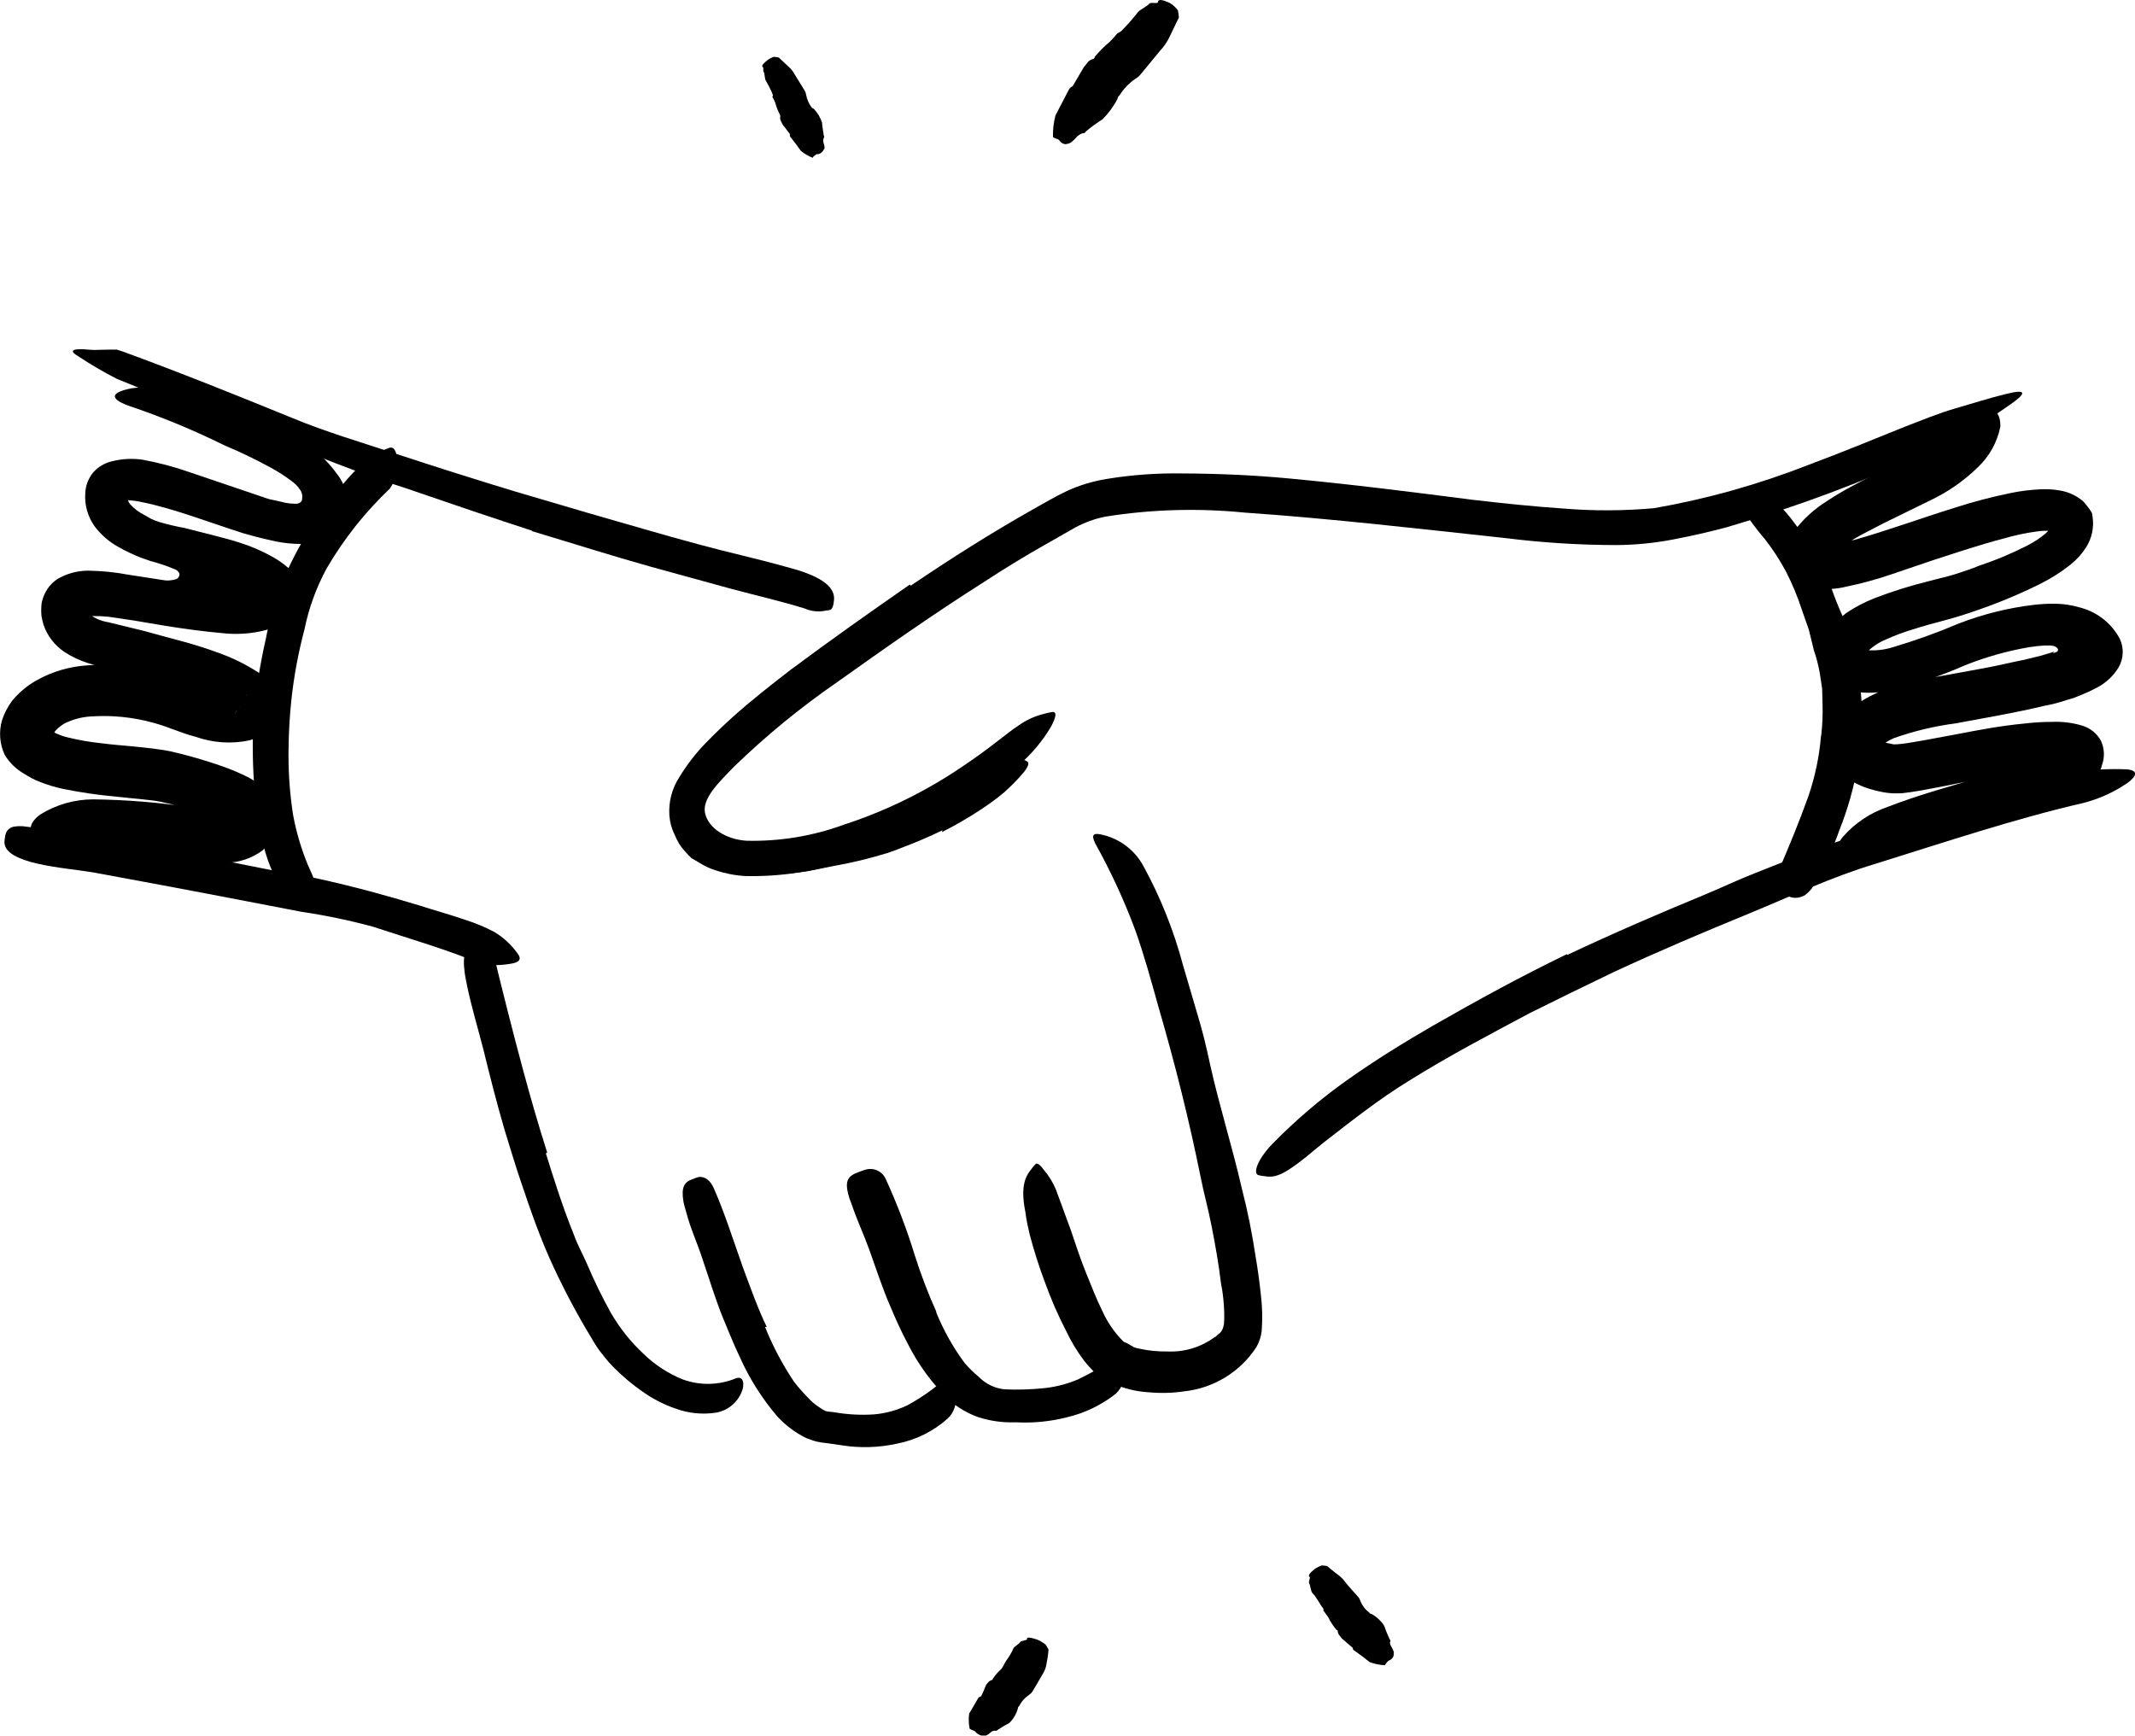 <svg xmlns="http://www.w3.org/2000/svg" id="Layer_2" viewBox="0 0 270.32 219.78"><g id="Layer_1-2"><g id="Layer_40"><path d="M29.43,89.42c-.11-.01-.22,0-.32,.04l.17-.08c.3-.11,.59-.25,.86-.41,.21-.12,.4-.27,.58-.43,.22-.13,.4-.32,.53-.53l.1-.17c-3.03,4.62-.78,1.33-1.52,2.3l-1.57-.92c-1.21-.61-2.47-1.13-3.76-1.54-2.71-.92-5.7-1.58-8.83-2.52-1.25-.41-2.71-.62-4.55-1.2-1.04-.33-2.03-.8-2.95-1.4-1.25-.83-2.19-2.05-2.67-3.48-.09-.35-.19-.73-.25-1.09-.05-.53-.04-1.07,.02-1.6,.12-.65,.37-1.27,.74-1.82,.34-.5,.77-.93,1.28-1.26,1.18-.69,2.52-1.05,3.89-1.05,1.72,.03,3.43,.2,5.12,.52l4.14,.64c.62,.14,1.28,.11,1.88-.09,.27-.11,.43-.39,.4-.68-.08-.22-.24-.4-.45-.51-1.05-.45-2.12-.81-3.22-1.1l-1.17-.41c-1.02-.39-2.01-.87-2.96-1.41-1.14-.64-2.13-1.51-2.92-2.55-.89-1.23-1.32-2.74-1.2-4.25,.04-.96,.4-1.87,1.01-2.61,.62-.69,1.43-1.17,2.33-1.39,1.26-.32,2.56-.4,3.85-.22,2.04,.37,4.05,.9,6.01,1.59l10.03,3.4,1.34,.29,.74,.18c.41,.08,.82,.12,1.24,.13,.38,.03,.9-.14,.9-.61,.08-.41-.01-.83-.26-1.17-.29-.44-.67-.82-1.1-1.12-.81-.61-1.67-1.16-2.56-1.65-1.92-1.05-3.9-2-5.92-2.85-3.94-1.95-8.01-3.63-12.18-5.03-2.52-.95-2.1-1.7,.47-2.2,4.21-.5,8.47,.27,12.24,2.21,1.94,.92,4.19,1.86,6.36,3.03,1.12,.57,2.2,1.21,3.25,1.9l.85,.5,.48,.28c.23,.16,.45,.34,.65,.53,.8,.73,1.53,1.54,2.15,2.42,1.15,1.45,1.57,3.36,1.11,5.16l-.39,1.26c-.22,.37-.44,.76-.79,1.05-.62,.57-1.36,.98-2.17,1.21-2.04,.3-4.12,.2-6.13-.29-1.21-.26-2.37-.57-3.52-.9-4.45-1.42-8.79-3.12-12.73-3.92-.76-.18-1.54-.27-2.32-.27h0l-.09-.05c-.07-.2-.17-.38-.3-.55l-.16-.24h0l.18,.11c.18,.11,.99,.13,.81,.23-.06,.37,.05,.74,.3,1.02,.53,.59,1.17,1.06,1.88,1.4l.76,.44c.34,.16,.69,.3,1.05,.41,1.07,.31,2.16,.57,3.27,.77,2.38,.63,4.92,1.2,6.9,1.84,1.49,.47,2.93,1.1,4.29,1.87,.89,.51,1.71,1.13,2.44,1.85,.91,.89,1.38,2.13,1.28,3.4-.09,.73-.37,1.42-.82,2-.38,.44-.84,.8-1.36,1.06-2.54,1.16-5.34,1.6-8.11,1.27-2.19-.19-4.65-.52-7.21-.93l-3.79-.64-2.39-.36c-1.28-.22-2.59-.28-3.89-.17,0,0-.23,.01-.24,.03s-.08,.13-.22-.3c-.08-.16-.18-.31-.31-.45l-.2-.12c-.09-.05-.17-.1-.13-.08l.15,.09c1.61-.05,.96,.14,1.19,.3,.76,.67,1.7,1.11,2.71,1.26l2.17,.53,2.41,.59c2.91,.84,6.02,1.52,9.12,2.67,2.04,.7,3.97,1.67,5.75,2.88,.74,.59,1.26,1.41,1.48,2.33,.22,.76,.28,1.55,.17,2.33-.14,.88-.53,1.7-1.14,2.36-.58,.59-1.29,1.02-2.08,1.26-2.28,.49-4.65,.33-6.85-.45-1.02-.25-1.96-.63-2.91-.96-.82-.32-1.66-.6-2.51-.83-2.55-.7-5.21-.96-7.85-.78-1.17,.07-2.31,.38-3.36,.91-.41,.25-.79,.55-1.11,.91-.11,.14-.2,.29-.27,.46h0l-.15-.09c-.3-.03-.32-.04-.44-.01s0,0,.22-.12c.09-.05,.18-.12,.26-.19h0c.13,.11,.27,.19,.42,.25,.52,.25,1.07,.44,1.63,.56,1.33,.32,2.67,.56,4.03,.7,2.83,.37,5.62,.44,8.75,1.01,2.24,.51,4.45,1.14,6.62,1.9,1.17,.41,2.31,.89,3.41,1.45,.63,.34,1.22,.76,1.76,1.23,.84,.69,1.4,1.66,1.6,2.72,.06,.42,.1,.83,.11,1.25-.02,.44-.07,.89-.16,1.32-.24,1.05-.8,2-1.6,2.73-1.35,.99-2.97,1.53-4.65,1.54-2.38,.04-4.77-.15-7.12-.55l-5.64-.83c-6.95-.83-8.35-.78-10.31-1.9-.44-.26-.99-.38-1.37-.63s-.38-1.21,.96-2.19c2.02-1.26,4.35-1.93,6.73-1.93,4.14,.05,8.27,.38,12.36,1,1.61,.25,3.25,.3,4.88,.13,.11,.06,.16-.06,.24-.08h0c.08,.24,.18,.48,.31,.7,.23,.66,.77,1.02,.47,.8-.2-.1-.42-.18-.64-.22,0,0-.39-.23-.65-.16-.16-.03-.32-.04-.48-.03-.03-.05-.04-.11-.03-.16h0c5.66-.52,1.57-.14,2.84-.27h0c-.14,.07-.29,.14-.43,.19-.22,.11-.42,.25-.59,.42-.09,.15-.58,.4-.8,.65s-.18,.31-.19,.33l-.35-.21c-.22-.15-.45-.28-.68-.4-.73-.36-1.49-.66-2.27-.91-1.8-.6-3.63-1.09-5.48-1.48-1.35-.27-3.58-.41-5.64-.65-2.25-.2-4.5-.53-6.71-.98-1.02-.22-2.02-.52-2.99-.91-.67-.26-1.3-.6-1.9-.99-1.01-.57-1.85-1.38-2.46-2.36-.67-1.4-.79-2.99-.35-4.47,.29-.87,.72-1.69,1.27-2.43,.89-1.07,1.97-1.97,3.19-2.64,1.95-1.07,4.11-1.7,6.34-1.84,1.88-.13,3.77-.06,5.63,.2,1.76,.26,3.49,.69,5.16,1.31,2.04,.75,3.03,1.3,4.3,1.75,1.02,.41,2.09,.67,3.19,.78h.25s.34,.94,.58,1.16c.06,.06,.13,.1,.2,.12l-.11-.06c-.09-.09-.21-.16-.33-.19-.16-.04-.33-.06-.5-.04v.1Z"></path><path d="M259.88,82.7c.19-.01,.37-.07,.54-.16,.14-.07,.2-.23,.13-.37-.02-.03-.04-.06-.06-.08-.13-.16-.31-.27-.52-.3l-.29-.05h-.84c-.65,.04-1.29,.11-1.93,.21-2.77,.48-5.47,1.24-8.08,2.28-2.94,1.29-5.97,2.33-9.08,3.11-1.41,.35-2.88,.46-4.33,.32-.51-.09-1.01-.23-1.5-.41-.62-.24-1.19-.57-1.7-1-.47-.53-.84-1.14-1.1-1.81-.57-1.7-.27-3.57,.82-5,.51-.68,1.12-1.28,1.8-1.8,1.12-.76,2.33-1.39,3.59-1.89,2.29-.88,4.63-1.61,7.01-2.19,1.15-.32,2.16-.52,3.17-.84,1.01-.33,2.16-.69,3.13-1.11,2.07-.68,4.08-1.53,6.02-2.52,.85-.43,1.66-.96,2.39-1.58,.23-.21,.43-.45,.61-.71l.12-.2,.76,.44-.09,.15c-.08,.09-.13,.19-.17,.3h0l-.13-.08-.26-.15c-.62-.07-1.25-.07-1.87,.02-1.47,.19-2.93,.5-4.36,.92-2.93,.76-6.02,1.8-9.07,2.79l-4.98,1.69c-1.93,.67-3.91,1.21-5.91,1.62-1.17,.29-2.39,.36-3.58,.18-.52-.09-1.02-.26-1.48-.52-.44-.35-.84-.75-1.19-1.19-.72-.87-1.09-1.97-1.06-3.1,.1-1.11,.54-2.17,1.26-3.03,1.01-1.22,2.22-2.27,3.56-3.12,1.17-.78,2.04-1.28,3.1-1.86,2.01-1.1,4.04-2.07,6.03-3.01,1.99-.94,3.98-1.88,5.86-2.84,.92-.5,1.86-.97,2.7-1.47,.75-.41,1.44-.92,2.06-1.52,.56-.41,.61-.83,1.08-.91s1.28,.43,1.23,2.13c-.4,1.97-1.4,3.77-2.86,5.14-1.75,1.71-3.78,3.12-5.99,4.17l-6.02,2.95-2.82,1.47c-1.12,.64-1.17,.68-1.16,.66s0,0,0,0h0l.39-.07c4.09-1.15,8.4-2.74,12.79-4.1,2.26-.73,4.56-1.33,6.89-1.81,1.27-.27,2.56-.43,3.86-.49,.8-.04,1.61,0,2.4,.14,1.13,.17,2.18,.66,3.04,1.41,.3,.34,.58,.69,.84,1.06l.24,.39,.08,.49c.2,1.34-.09,2.71-.82,3.86-.53,.82-1.18,1.55-1.94,2.16-1.22,.97-2.54,1.81-3.94,2.5-2.57,1.27-5.22,2.38-7.94,3.31-1.26,.45-2.86,.95-4.12,1.28-1.26,.33-2.62,.7-3.87,1.1-1.21,.36-2.4,.8-3.55,1.32-.85,.35-1.63,.86-2.3,1.51l-.08,.13s.44-.11,0,0c0,0-.41,.18-.37,.16h0s-.11,.18,0,0c.11-.14,.2-.3,.27-.46h0c1.13,.1,2.27-.02,3.36-.36,2.86-.85,5.67-1.86,8.42-3.03,3.04-1.17,6.22-1.96,9.46-2.34,.85-.1,1.7-.15,2.56-.14,1.16,0,2.31,.18,3.42,.52,2.1,.58,3.87,2,4.89,3.93,.54,1.15,.48,2.5-.15,3.6-.67,1.1-1.63,2-2.78,2.59-.62,.33-1.26,.63-1.91,.89l-1,.4-.81,.24c-1.05,.35-1.93,.58-2.93,.76-3.78,.91-7.54,1.53-11.22,2.22-2.66,.35-5.28,.97-7.81,1.87-.53,.24-1.04,.53-1.52,.87-.17,.12-.33,.25-.48,.39-.18,.05,.24,.14-.35-.21l-.33-.19c-.13-.08-.27,0-.17-.1h0c.12-.03,.24-.09,.33-.18,0,0,.1-.17,.36-.36s0,0,.05-.09c.15,.11,.31,.2,.48,.28,.28,.09,.56,.16,.84,.22l.78,.16c.57-.01,1.14-.07,1.71-.16l2.07-.35,4.2-.78c2.8-.54,5.58-1.07,8.57-1.35,1.16-.14,2.33-.21,3.49-.21,1.32-.06,2.64,.11,3.9,.5,.99,.32,1.81,1,2.3,1.92,.44,.96,.48,2.05,.12,3.05-.09,.36-.23,.72-.41,1.05-.08,.18-.18,.36-.3,.52-.12,.26-.27,.5-.43,.74-.57,.54-1.22,1-1.91,1.36-2.06,1-4.21,1.82-6.41,2.47-2.13,.63-4.25,1.2-6.35,1.78l-5.45,1.56c-2.32,.72-4.67,1.32-7.05,1.79-1.11,.26-2.27,.26-3.39,.02-.45-.03-.9-.02-1.35,.05-.33,0-.5-.12-.49-.56,.08-.65,.35-1.26,.78-1.75,1.51-1.7,3.43-2.98,5.58-3.72,3.82-1.48,7.67-2.55,11.49-3.65l5.67-1.64c.93-.26,1.83-.57,2.69-.9,.71-.24,1.4-.55,2.06-.93l.05-.09h0l.2,.29c.23,.36,.76,.77,.91,.98l.35,.33-1.85-1.08c.04-.09,.08-.17,.14-.24h0c.32,.09,.64,.17,.96,.22,.94,.35,1.74-.09,1.33,.14-.11,.08-.21,.17-.31,.27l-.32,.55c-.18,.22-.33,.47-.43,.74,0,0-.26,.44-.23,.39h0c-.58-.12-1.18-.17-1.77-.15-.8,0-1.74,.09-2.6,.21-3.68,.32-7.69,1.24-11.78,2.04l-2.31,.43-1.26,.2-.7,.09-.38,.05-.56,.02c-.69,.02-1.38-.04-2.05-.18-.53-.1-1.05-.23-1.56-.39-.69-.21-1.36-.49-1.99-.84-.49-.31-.96-.67-1.38-1.08-.31-.34-.57-.71-.79-1.11-.27-.44-.45-.92-.53-1.43-.19-.98-.11-1.99,.25-2.93,.14-.29,.3-.57,.49-.83,.12-.25,.26-.49,.42-.72,.46-.59,1-1.11,1.6-1.54,.85-.63,1.76-1.16,2.72-1.6,.9-.42,1.83-.77,2.79-1.04,.89-.25,1.69-.42,2.48-.6,3.17-.62,6.16-1.12,9.12-1.69,1.48-.28,2.85-.63,4.36-.92l2.09-.51,1.02-.3,.79-.25-.25,.22Z"></path><path d="M115.3,74.17c5.06-3.43,10.27-6.73,15.63-9.75,1.39-.77,2.55-1.48,4.18-2.26,1.59-.72,3.27-1.23,5-1.51,3.16-.52,6.36-.75,9.56-.7,4.55,.02,9.03,.21,13.47,.63,7.85,.73,15.63,1.72,23.33,2.71,3.85,.45,7.71,.85,11.55,1.11,3.8,.31,7.62,.29,11.41-.05,6.69-1.17,13.24-3.01,19.56-5.49,4.12-1.53,8.18-3.21,12.3-4.87,2.08-.79,4.12-1.65,6.3-2.28,2.18-.63,4.26-1.3,6.43-1.83,2.7-.67,2.52-.06,.51,1.34-.98,.69-2.38,1.65-4.1,2.76-.86,.54-1.76,1.15-2.78,1.69-1.01,.55-2.13,1.06-3.37,1.52-8.3,3.81-16.87,7.01-25.64,9.57-2.24,.6-4.49,1.11-6.79,1.55-2.39,.46-4.82,.7-7.26,.71-4.64-.01-9.27-.3-13.87-.87-10.89-1.18-22.13-2.48-33.11-3.24-5.88-.59-11.82-.42-17.66,.51-1.33,.27-2.61,.73-3.8,1.37l-3.84,2.19c-2.63,1.48-5.22,3.07-7.73,4.72-6.33,4-12.47,8.33-18.59,12.68-4.63,3.2-8.99,6.77-13.03,10.68-1.93,1.99-4.13,4.08-3.68,5.95,.44,1.87,2.64,3.28,5.24,3.45,4.2,.1,8.38-.59,12.32-2.03,4.02-1.31,7.88-3.04,11.53-5.17,1.6-.92,3.12-1.94,4.66-3,2.83-1.96,4.51-3.46,5.87-4.35,.95-.69,2.03-1.2,3.18-1.49,.39-.12,.79-.21,1.2-.27,.55,0,.44,.65-.21,1.88-1.07,1.79-2.42,3.41-3.99,4.78-6.26,5.53-13.63,9.67-21.61,12.13-4.23,1.42-8.68,2.09-13.14,1.99-1.3-.08-2.59-.34-3.82-.75-.68-.23-1.33-.53-1.94-.92l-1.01-.59c-.3-.28-.59-.58-.86-.9-.55-.6-.98-1.3-1.27-2.06-.39-.77-.62-1.62-.68-2.48-.11-1.69,.33-3.37,1.25-4.8,.95-1.56,2.06-3.01,3.33-4.32,1.12-1.15,2.27-2.26,3.46-3.33,2.36-2.12,4.86-4.07,7.32-5.97,5.01-3.73,9.96-7.23,15.07-10.78l.14,.13Z"></path><path d="M198.46,120.91c5.73-2.71,11.54-5.21,17.35-7.61,2.13-.88,4.2-1.88,6.33-2.71,3.74-1.48,7.54-3.02,11.38-4.31,3.83-1.3,7.7-2.56,11.58-3.73,3.43-1.04,6.91-2.1,10.36-3.08,4.45-1.54,9.14-2.24,13.85-2.05,1.52,.15,1.19,.92,0,1.76-1.69,1.15-3.57,2-5.55,2.5-8.74,2.02-17.51,4.96-26.4,7.73-5.32,1.59-10.57,4.07-15.89,6.26-5.82,2.39-11.62,4.84-17.3,7.49-3.45,1.65-6.94,3.37-10.43,5.1-5.16,2.75-10.38,5.49-15.32,8.58-3.87,2.37-7.31,5.11-10.81,7.82-.75,.6-1.48,1.21-2.24,1.84-2.83,2.26-3.9,2.67-5.22,2.44-.28-.02-.56-.07-.83-.14-.68-.2-.16-1.93,1.76-3.93,2.94-3.01,6.14-5.74,9.58-8.17,3.47-2.45,7.13-4.72,10.84-6.86,5.52-3.16,11.07-6.2,16.89-9.02l.09,.1Z"></path><path d="M67.36,67.2c-4.95-1.61-9.89-3.28-14.81-4.98-1.81-.64-3.63-1.16-5.41-1.81-6.28-2.32-12.47-4.83-18.74-7.19-2.76-1.09-5.55-2.11-8.31-3.16-1.78-.65-3.54-1.36-5.3-2.09-1.7-.87-3.35-1.84-4.95-2.9-1.01-.59-.71-.86,.37-.85,.54-.03,1.26,.14,2.21,.08l1.51-.03c.26-.02,.52,.03,.83-.01l.75,.24c7.17,2.62,14.26,5.48,21.43,8.4,4.28,1.79,8.92,3.14,13.4,4.63,4.95,1.63,9.91,3.2,14.89,4.71l9.24,2.72c4.68,1.33,9.36,2.73,14.05,3.99,3.63,.99,7.25,1.77,10.91,2.8,.81,.23,1.61,.42,2.43,.73,2.99,1.08,3.99,2.34,3.7,3.76-.01,.28-.09,.55-.22,.79-.17,.3-.58,.23-1.14,.35-.78,.1-1.57,0-2.29-.32-2.91-.91-6.24-1.67-9.51-2.55l-9.97-2.74c-5.01-1.4-10.02-3-15.06-4.51v-.03Z"></path><path d="M153.91,169.3c.12-.2,.39-.37,.59-.55s.32-.55,.34-.57,0,0,.13-.52c.04-.52,.05-1.05,.03-1.57-.04-1.11-.15-2.32-.4-3.55-.29-2.43-.72-4.86-1.2-7.3-.48-2.44-.97-4.09-1.37-6.13-1.46-7.23-3.26-14.45-5.38-21.7-.9-3.25-1.79-6.46-2.87-9.52-1.42-3.83-3.13-7.54-5.12-11.11-.55-1.17-.21-1.38,1.14-1.02,2.11,.55,3.9,1.95,4.95,3.87,2.18,3.97,3.86,8.19,5.03,12.57l1.82,6.2c.65,2.11,1.16,4.25,1.62,6.41,1.14,5.16,2.8,10.37,4,15.63,.76,2.93,1.31,5.72,1.77,8.75,.25,1.48,.46,2.97,.62,4.48,.21,1.6,.26,3.23,.14,4.84-.08,.73-.31,1.44-.68,2.08-2.05,3.14-5.4,5.19-9.13,5.59-1.48,.22-2.99,.26-4.49,.12-1.57-.09-3.1-.46-4.54-1.1-.76-.33-1.48-.75-2.14-1.25-.54-.52-1.04-1.07-1.51-1.65-.9-1.2-1.67-2.48-2.31-3.84-1.01-1.95-1.88-3.96-2.62-6.02-.76-2-1.41-4.04-1.95-6.1-.21-.92-.43-1.81-.54-2.8-.7-3.41,.05-4.66,.75-5.51,.14-.21,.31-.4,.49-.58,.16-.28,.58,0,1,.58,.68,.78,1.22,1.66,1.62,2.61l1.91,5.21c.6,1.77,1.17,3.54,1.87,5.26,.7,1.72,1.34,3.39,2.09,4.89,.62,1.39,1.49,2.67,2.56,3.76,.15,.21,.35,.21,.54,.31l.48,.28c.15,.06,.29,.15,.42,.25,.25,.08,.5,.15,.75,.19,1.15,.25,2.32,.36,3.5,.34,2.18,.1,4.32-.56,6.06-1.88l.03,.04Z"></path><path d="M118.51,166.11c.93,2.31,2.15,4.49,3.63,6.49,.54,.63,1.14,1.21,1.78,1.74,.88,.91,2.05,1.47,3.31,1.59,1.69,.07,3.38,.02,5.05-.16,1.45-.16,2.87-.53,4.21-1.1,1.62-.79,3.19-1.66,4.71-2.62,.49-.28,1,.24,1.17,1.18,.2,1.19-.2,2.4-1.08,3.24-1.83,1.45-3.95,2.47-6.22,3-2.12,.54-4.31,.75-6.49,.63-1.56,.06-3.11-.15-4.6-.61-1.43-.49-2.75-1.26-3.88-2.27-2.1-2.06-3.84-4.44-5.16-7.06-.83-1.55-1.54-3.13-2.2-4.71-1.06-2.43-1.84-4.9-2.72-7.32-.68-1.89-1.55-3.71-2.19-5.65-.18-.41-.32-.84-.44-1.28-.4-1.65-.08-2.28,1.31-2.78,.31-.11,.64-.25,.96-.33,1.04-.27,2.12,.28,2.52,1.28,1.42,3.11,2.64,6.3,3.64,9.57,.78,2.46,1.7,4.87,2.76,7.22l-.07-.04Z"></path><path d="M96.86,168.02c.98,2.43,2.21,4.76,3.67,6.94,.54,.7,1.12,1.36,1.74,1.99,.45,.5,.96,.93,1.52,1.29,.21,.15,.43,.28,.66,.39,.28,.16,.82,.13,1.19,.2,1.66,.29,3.35,.38,5.03,.27,1.45-.13,2.87-.51,4.19-1.14,1.58-.85,3.06-1.87,4.43-3.03,.37-.3,1.15,.08,1.53,1.07,.46,1.24,.16,2.65-.78,3.58-1.84,1.66-4.1,2.78-6.53,3.24-2.26,.49-4.6,.56-6.89,.2l-2.01-.29-.53-.06-.69-.13c-.46-.1-.84-.3-1.28-.43-1.4-.68-2.66-1.62-3.71-2.77-1.94-2.28-3.55-4.83-4.76-7.57-.78-1.6-1.43-3.32-2.1-4.88-1.01-2.5-1.77-5.06-2.63-7.57-.64-1.96-1.51-3.81-2.03-5.85-.13-.45-.27-.9-.35-1.35-.28-1.73,.07-2.44,1.12-2.79,.24-.11,.5-.2,.76-.28,.85-.14,1.57,.45,2,1.49,1.37,3.11,2.44,6.54,3.66,9.96,.97,2.58,1.83,5.09,3.02,7.54l-.21-.02Z"></path><path d="M69.11,146.03c1.08,3.49,2.2,6.99,3.57,10.37,.45,1.26,1.09,2.37,1.64,3.64,.9,2.12,1.91,4.2,3.03,6.21,1.12,1.94,2.52,3.69,4.16,5.21,1.42,1.38,3.1,2.47,4.93,3.21,2.19,.8,4.61,.75,6.76-.15,.72-.25,1.09,.34,.83,1.38-.47,1.55-1.78,2.71-3.38,2.98-1.72,.26-3.47,.09-5.1-.51-1.52-.52-2.96-1.27-4.26-2.2-1.23-.85-2.38-1.82-3.44-2.88-.54-.52-1.04-1.09-1.49-1.69-.51-.6-.96-1.26-1.34-1.95-1.84-3.01-3.5-6.12-4.98-9.31-1.59-3.41-2.86-7.05-4.06-10.63-.76-2.21-1.41-4.45-2.1-6.66-.99-3.38-1.86-6.82-2.69-10.21-.68-2.65-1.46-5.22-2.03-7.91-.11-.61-.25-1.19-.33-1.81-.3-2.28,.12-3.13,1.2-3.53,.24-.12,.5-.22,.77-.29,.86-.16,1.6,.74,1.85,2.17,1.07,4.39,2.26,9.13,3.54,13.88,.95,3.53,1.97,7.08,3.09,10.59l-.16,.1Z"></path><path d="M26.46,108.61l10.11,2.01c1.24,.26,2.49,.37,3.73,.65,4.39,.96,8.67,2.13,12.88,3.41,1.9,.62,3.85,1.14,5.74,1.8,1.27,.4,2.49,.91,3.67,1.53,1.21,.73,2.25,1.71,3.05,2.88,.48,.78-.19,1.05-1.21,1.18-1.18,.19-2.38,.19-3.56-.03-4.06-1.74-8.9-3.13-13.7-4.71-2.97-.8-5.99-1.43-9.04-1.88l-10.14-1.95-6.27-1.19-9.53-1.77c-2.47-.43-4.97-.61-7.49-1.19-.56-.12-1.11-.28-1.66-.47-2.04-.75-2.66-1.56-2.43-2.71,.02-.26,.08-.52,.18-.76,.18-.38,.54-.65,.95-.73,.53-.09,1.08-.09,1.61,0,4,.41,8.44,1.3,12.97,2.02l10.14,1.78v.14Z"></path><path d="M32.14,90.67c.27-3.3,.78-6.57,1.52-9.79,.24-1.17,.45-2.37,.8-3.52,1.25-4.13,3.14-8.04,5.6-11.59,1.06-1.56,2.23-3.08,3.43-4.54,.78-.94,1.63-1.83,2.54-2.65,.95-.79,2.03-1.42,3.19-1.85,.72-.3,1.03,.61,1.11,1.67,.07,1.23-.27,2.45-.97,3.47-3.12,2.96-5.8,6.34-7.97,10.05-1.32,2.42-2.28,5.03-2.83,7.74-.79,2.98-1.36,6.02-1.68,9.08-.2,1.91-.31,3.83-.34,5.75-.07,2.92,.12,5.83,.57,8.71,.4,2.17,1.03,4.29,1.87,6.33l.56,1.25c.62,1.56,.45,1.98-.2,2.88l-.39,.66c-.31,.78-1.8,.46-2.8-.9-1.26-1.9-2.19-4.01-2.75-6.22-.57-2.15-.94-4.34-1.12-6.56-.3-3.33-.36-6.67-.16-10.01v.03Z"></path><path d="M230.59,93.13c.15-1.3,.21-2.61,.17-3.92l-.05-1.99-.3-1.99c-.18-.99-.43-1.97-.76-2.93l-.62-2.54-.87-2.49c-.55-1.7-1.24-3.36-2.06-4.95-.76-1.41-1.63-2.75-2.61-4.01-1.34-1.56-2.54-3.25-3.58-5.02-.31-.58,.28-1.03,1.24-1.14,1.19-.12,2.37,.27,3.27,1.07,.86,.72,1.64,1.53,2.33,2.41,.67,.89,1.4,1.84,1.98,2.72,.66,.92,1.23,1.89,1.71,2.91,.54,1,1,2.04,1.4,3.1,.45,1.31,.97,2.58,1.54,3.85,.57,1.27,.92,2.67,1.31,3.99,.39,1.32,.68,3.07,.83,4.55,.15,1.48,.28,3.07,.2,4.61-.05,.94-.07,1.89-.14,2.82l-.38,2.8c-.49,2.81-1.28,5.57-2.34,8.22-.73,2.09-1.64,4.11-2.72,6.04l-.76,1.29c-.26,.31-.54,.59-.86,.83-.27,.15-.57,.25-.87,.31-.51,.07-1.02-.03-1.46-.31-.22-.1-.43-.23-.63-.37-.65-.38-.63-1.51-.38-2.7,1.35-3.15,2.63-6.22,3.79-9.48,.84-2.45,1.37-4.99,1.59-7.57l.03-.13Z"></path><path d="M165.84,199.7c-.26-.15-.06-.48,.57-.98,.29-.21,.6-.37,.93-.49,.23,0,.45,.03,.68,.07,.09,.05,1.06,.9,1.44,1.14,.33,.25,.61,.54,.85,.87,.51,.65,1.08,1.25,1.63,1.87,.13,.14,.22,.31,.28,.49,.24,.61,.64,1.14,1.15,1.54,.07,.1,.18,.16,.3,.17,.65,.36,1.2,.88,1.6,1.51,.19,.58,.43,1.15,.69,1.7,0,0,.15,.09,.06,.28s.03,.46,.13,.62c.14,.22,.25,.46,.33,.71,0,.19-.02,.38-.06,.56-.11,.22-.29,.39-.51,.49-.19,.04-.31,.27-.45,.43l-.11,.18c-.66-.03-1.31-.16-1.93-.39l-.88-.69-1.06-.77c-.11-.06-.2-.12-.2-.34l-1.4-1.21c-.19-.31-.52-.5-.51-.99l-.17-.1c-.4-.48-.74-1-1.02-1.56-.16-.27-.37-.51-.56-.78s0,0-.05-.18,.06-.11-.07-.22c-.47-.6-.75-1.31-1.35-1.93-.15-.09-.26-1.04-.39-1.2s.19-.78,.06-.83Z"></path><path d="M130.04,207.57c-.11-.31,.39-.24,1.24,.03,.4,.16,.77,.38,1.11,.65,.14,.2,.26,.42,.37,.64-.05,.64-.15,1.28-.28,1.92-.08,.42-.24,.83-.47,1.19l-1.29,2.2c-.11,.16-.25,.3-.41,.4-.54,.36-.98,.85-1.27,1.44-.1,.06-.16,.16-.16,.28-.19,.7-.56,1.34-1.08,1.85-.53,.28-1.04,.58-1.53,.91,0,0-.08,.13-.24,.08s-.47,.07-.59,.2c-.18,.18-.38,.31-.61,.41,0,0-.36,.01-.58,0-.26-.08-.5-.22-.7-.41-.1-.21-.41-.24-.61-.36l-.17-.1c-.13-.63-.15-1.28-.06-1.92l.53-.9,.59-1.01c.05-.09,.12-.2,.3-.22s.69-1.48,.73-1.5,.32-.55,.76-.62c.05-.04,.09-.1,.1-.17,.3-.46,.66-.87,1.07-1.23,.16-.23,.3-.47,.42-.72l.06-.11s.08-.1,.1-.17c.39-.52,.72-1.08,.98-1.68,.08-.13,.76-.54,.81-.71s.91-.24,.86-.36Z"></path><path d="M96.62,8.53c-.26-.15-.04-.44,.52-.89,.25-.2,.54-.35,.85-.44,.21,0,.42,.03,.62,.09,0,0,.96,.91,1.28,1.2,.3,.26,.54,.57,.72,.92l1.27,2.06c.09,.16,.15,.32,.18,.5,.11,.61,.36,1.18,.73,1.67l.26,.15c.47,.5,.83,1.09,1.03,1.75,.04,.57,.15,1.1,.23,1.67,0,0,.11,.06,0,.25s-.09,.42-.05,.59c.08,.22,.13,.45,.15,.68-.07,.17-.16,.32-.27,.46-.16,.18-.37,.3-.6,.34-.15-.09-.35,.17-.54,.28l-.1,.17c-.55-.21-1.06-.51-1.51-.89l-.59-.82-.72-.92c-.09-.05-.06-.23-.07-.34s-.97-1.26-.97-1.34-.37-.51-.24-.94l-.04-.19c-.25-.48-.46-.99-.6-1.52-.1-.26-.23-.52-.37-.76l.06-.11c0-.07,0-.14-.02-.21-.25-.6-.55-1.19-.88-1.76-.11-.06-.13-.92-.25-1.06s0-.57-.09-.6Z"></path><path d="M146.61,.27c.03-.43,.61-.31,1.5,.11,.4,.23,.75,.55,1.02,.92,.08,.3,.12,.61,.13,.92-.06,.11-.93,1.93-1.24,2.57-.29,.59-.66,1.13-1.11,1.6l-2.48,3.01c-.18,.23-.4,.42-.65,.56-.81,.55-1.51,1.27-2.03,2.11-.14,.11-.24,.27-.26,.44-.49,.96-1.13,1.83-1.89,2.59-.74,.47-1.45,.99-2.13,1.56-.06,.11-.13,.22-.32,.21s-.58,.23-.77,.42c-.24,.28-.51,.54-.8,.77-.22,.11-.47,.18-.71,.2-.28-.04-.53-.19-.7-.41-.08-.24-.41-.24-.61-.36-.09-.04-.17-.08-.24-.14-.02-.92,.08-1.85,.32-2.74l1.72-3.31c.11-.17,.27-.3,.45-.38l1.42-2.42c.37-.38,.54-.92,1.23-1.04,.09-.07,.15-.17,.16-.28,.59-.69,1.23-1.34,1.92-1.92,.32-.32,.63-.67,.92-1.02,.07-.05,.14-.09,.22-.12,.1-.05,.19-.11,.28-.18,.76-.76,1.47-1.57,2.14-2.42,.13-.22,1.26-.8,1.4-1.04s1.15,.03,1.12-.21Z"></path><path d="M119.34,105.13c-1.66,.81-3.38,1.54-5.1,2.19-.62,.26-1.25,.48-1.9,.7-2.26,.7-4.57,1.25-6.9,1.66l-3.15,.63c-1.32,.21-2.65,.3-3.98,.27-.41-.02-.37-.22-.05-.43,.51-.34,1.08-.58,1.68-.7,1.32-.34,2.62-.57,3.92-.8,1.3-.23,2.62-.5,3.94-.79,1.59-.38,3.14-.89,4.65-1.51,1.68-.61,3.32-1.3,4.93-2.07,1-.48,2-1.01,2.97-1.56,1.47-.83,2.89-1.74,4.26-2.74,1.04-.8,1.99-1.66,2.96-2.51l.63-.57c.83-.65,1.18-.75,1.62-.61l.26,.15c.26,.15,.1,.63-.4,1.28-.78,.94-1.64,1.81-2.55,2.62-.95,.8-1.96,1.53-3,2.21-1.57,1.03-3.2,1.98-4.88,2.82l.09-.24Z"></path></g></g></svg>
